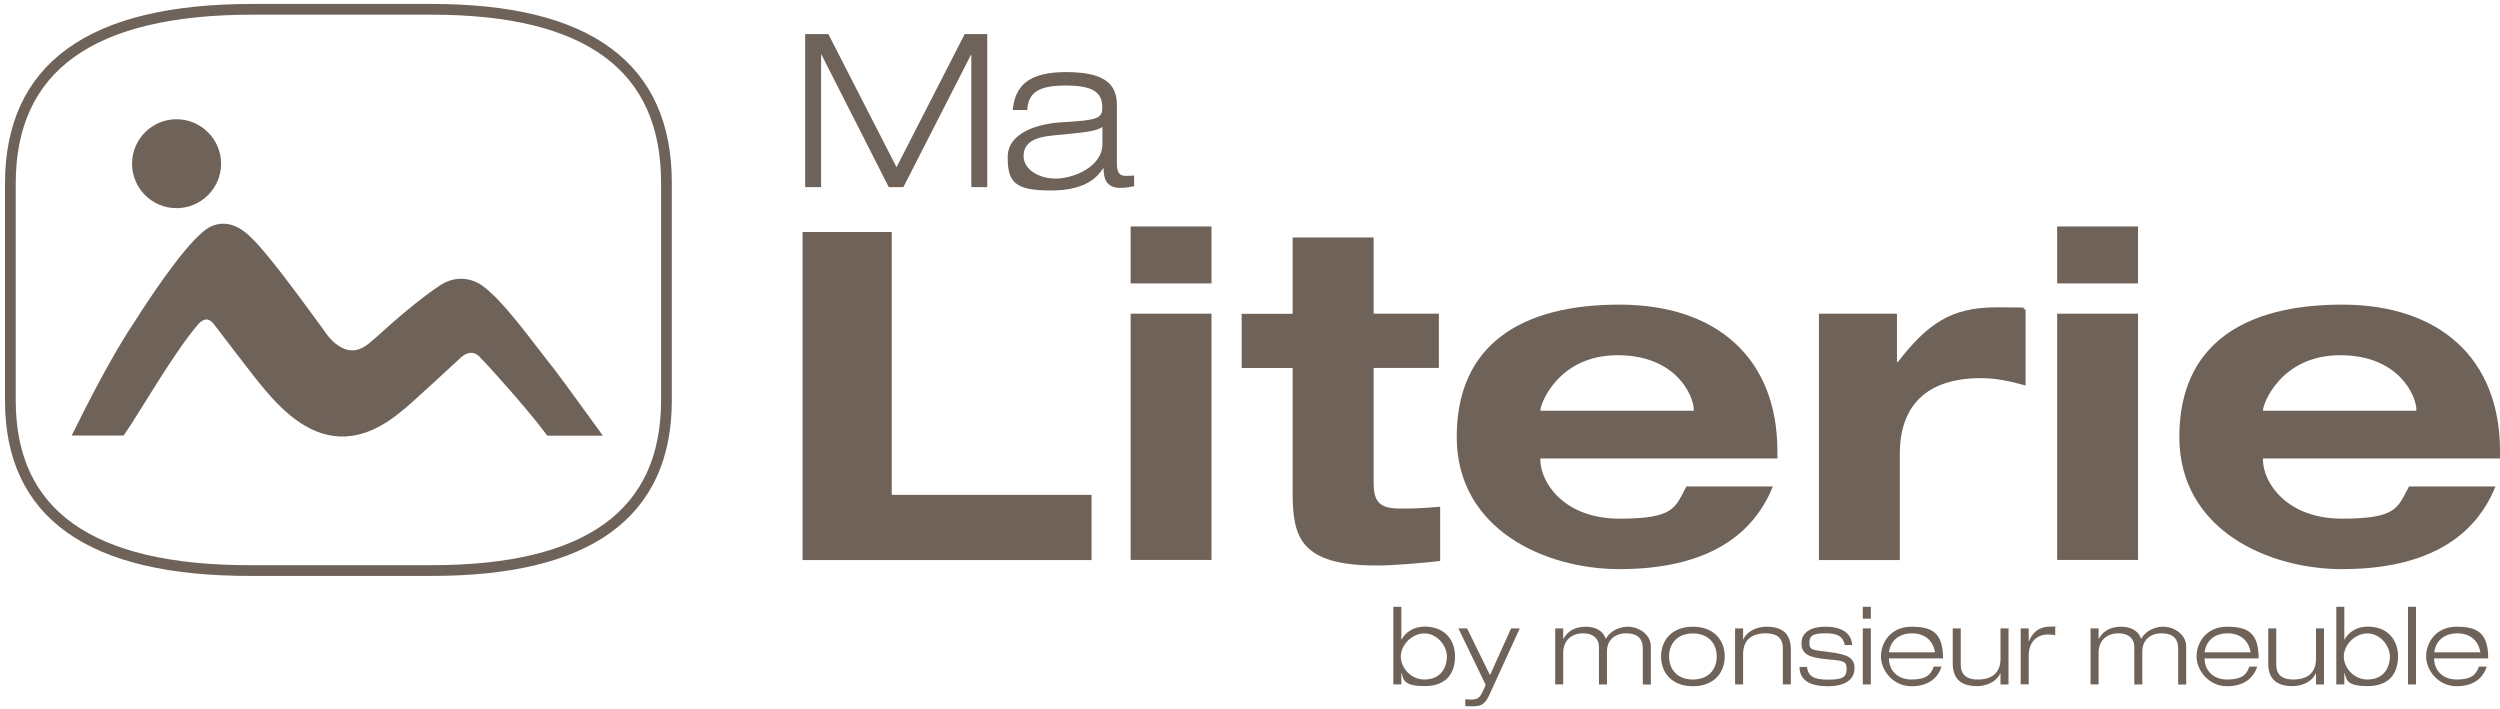 <?xml version="1.0" encoding="UTF-8"?>
<svg id="Calque_1" xmlns="http://www.w3.org/2000/svg" version="1.1" viewBox="0 0 1931.9 547.7">
  <!-- Generator: Adobe Illustrator 30.0.0, SVG Export Plug-In . SVG Version: 2.1.1 Build 123)  -->
  <defs>
    <style>
      .st0, .st1 {
        stroke: #6f6259;
        stroke-miterlimit: 10;
        stroke-width: 8.3px;
      }

      .st0, .st2 {
        fill: #6f6259;
      }

      .st1 {
        fill: none;
      }
    </style>
  </defs>
  <g>
    <path class="st2" d="M620.2,179.3h68.9v203.1h154.4v50.4h-223.3v-253.5h0Z"/>
    <path class="st2" d="M873.7,175h62.5v44h-62.5v-44ZM873.7,242.4h62.5v190.3h-62.5v-190.3h0Z"/>
    <path class="st2" d="M999,183.5h62.5v58.9h50.4v41.9h-50.4v88.8c0,14.9,4.6,19.9,20.9,19.9s20.6-.7,30.5-1.4v41.9c-11.7,1.4-35.1,3.5-49,3.5-59.3,0-65-22-65-56.4v-96.2h-39.4v-41.9h39.4v-58.9h0Z"/>
    <path class="st2" d="M1370,375.9c-18.1,45.1-61.4,63.9-118.6,63.9s-125.7-30.5-125.7-102.2,50.4-102.2,125.7-102.2,122.1,41.5,122.1,113.2v5.7h-183.2v.7c0,18.1,18.5,45.8,61.1,45.8s43-8.5,51.8-24.9h66.8ZM1308.9,317.4v-.7c0-10.3-13.1-42.2-58.9-42.2s-59.6,37.6-59.6,42.2v.7h118.6,0Z"/>
    <path class="st2" d="M1405.5,242.4h60.4v37.3h.7c22.7-29.1,40.5-42.2,76-42.2s15.6.4,22.7,1.8v58.6c-11.4-3.2-22.7-5.7-34.4-5.7-42.6,0-62.8,21.7-62.8,58.6v82h-62.5v-190.3h0Z"/>
    <path class="st2" d="M1589.7,175h62.5v44h-62.5v-44ZM1589.7,242.4h62.5v190.3h-62.5v-190.3h0Z"/>
    <path class="st2" d="M1928.4,375.9c-18.1,45.1-61.4,63.9-118.6,63.9s-125.7-30.5-125.7-102.2,50.4-102.2,125.7-102.2,122.1,41.5,122.1,113.2v5.7h-183.2v.7c0,18.1,18.5,45.8,61.1,45.8s43-8.5,51.8-24.9h66.8ZM1867.3,317.4v-.7c0-10.3-13.1-42.2-58.9-42.2s-59.6,37.6-59.6,42.2v.7h118.6,0Z"/>
  </g>
  <g>
    <path class="st2" d="M745.5,26.3h17.4v118.3h-12.3V42.4h-.3l-52.2,102.2h-11.3l-52-102.4h-.3v102.4h-12.3V26.3h17.9l52.7,102.9,52.7-102.9h0Z"/>
    <path class="st2" d="M782.6,84.9c1.8-18.1,11.6-29.2,41.1-29.2s39.4,8.9,39.4,25.5v45.1c0,7.1,2,9.6,6.8,9.6s4.3-.2,6.5-.3v8.3c-2.5.5-6.3,1.3-10.3,1.3-12.4,0-13.1-8.4-13.3-15.2h-.3c-3.8,5.6-12.1,17.2-40.3,17.2s-33.5-6.5-33.5-25.8,24-26,42.9-27c26.8-1.5,30.2-3,30.2-11.4,0-12.4-8.3-16.9-28.5-16.9s-28.7,5.1-29.5,18.9h-11.3,0ZM851.8,98.2c-5.5,3.5-13.8,4.1-38.3,6.5-14.2,1.3-22.5,5.6-22.5,15.9s11.6,17.4,24.9,17.4,36-8.9,36-26.7v-13.1h-.1Z"/>
  </g>
  <g>
    <path class="st1" d="M515,309.4c0,87.7-60.5,131.5-181.3,131.5h-140.9c-123.4,0-184.8-43.8-184.8-131.5v-167.4C8,52,70.2,7.2,194.9,7.2h138.8c120.8,0,181.3,44.5,181.3,133.9v168.3Z"/>
    <path class="st0" d="M166.7,126.5c0,16.7-13.6,30.2-30.3,30.2s-30.2-13.5-30.2-30.2,13.6-30.2,30.2-30.2,30.3,13.5,30.3,30.2Z"/>
    <path class="st0" d="M322.6,238.9s-13.3,11.5-35.5,30.2c-22.6,17.8-40-11.2-40-11.2-35.6-48.9-51-68.2-60.9-75.7-15.8-12-27.2.6-27.2.6-15.8,13.2-41.7,52.5-51.4,67.9-11.9,17.7-26.2,42.9-45.5,81.7h31.3c11.9-17.4,37.7-62.7,57-85h0s9.2-10.9,18.2.6l17.6,23c25.2,31.6,62.4,93.1,121.4,43.6,4.6-3.2,42-37.9,45-40.7,0,0,10.3-11.1,20.6-1.5,17.4,18.3,40.6,45.1,51.8,60.1h32.7c-21.2-29.1-28.3-39.4-40-54-9.6-12-33.5-45.4-48.5-55.1,0,0-12-8.7-26.1.1,0,0-17.8,11.1-47.7,38.5"/>
  </g>
  <g>
    <path class="st2" d="M1076.7,468.9h6.2v25.3h.2c2.8-5.5,9.4-10,17.7-10,16.2,0,23.6,10.9,23.6,23s-5.8,23-23.6,23-16-6.3-17.7-10h-.2v8.7h-6.2v-60h0ZM1100.7,525.1c12.6,0,17.4-9.2,17.4-17.8s-7.7-17.8-17.4-17.8-18.2,8.9-18.2,17.8,7.9,17.8,18.2,17.8Z"/>
    <path class="st2" d="M1167.7,485.6h6.7l-23.5,51.4c-3.2,6.8-5.8,8.8-12.7,8.8s-4.1,0-5.9-.2v-5.2c1.3,0,2.8.2,4.4.2,4.4,0,6.6-1,8.6-5.3l2.8-6-21.1-43.7h6.7l17.7,36.1,16.3-36.1h0Z"/>
    <path class="st2" d="M1269.5,501.4c0-7.9-4-12-12.9-12s-14.8,5.5-14.8,13.9v25.6h-6.2v-29.3c0-5.5-3.9-10.2-12.3-10.2s-15.3,5.1-15.3,15.1v24.4h-6.2v-43.3h6.2v8h.2c2.6-4.6,7.3-9.3,17.2-9.3s14.3,5.2,15.5,9.5c2.1-4.3,8.3-9.5,17-9.5s17.8,6.2,17.8,15.1v29.6h-6.2v-27.5h0Z"/>
    <path class="st2" d="M1308.2,484.3c16.7,0,24.6,10.9,24.6,23s-7.9,23-24.6,23-24.6-10.9-24.6-23,7.9-23,24.6-23ZM1308.2,525.1c11.7,0,18.4-7.4,18.4-17.8s-6.8-17.8-18.4-17.8-18.4,7.4-18.4,17.8,6.8,17.8,18.4,17.8Z"/>
    <path class="st2" d="M1377.7,501c0-8.6-5.3-11.6-13.1-11.6-12.1,0-17.6,6.2-17.6,16v23.5h-6.2v-43.3h6.2v8.5h.2c1.8-4.6,8.3-9.8,17.9-9.8,14.4,0,18.8,7.5,18.8,17.8v26.8h-6.2v-27.9h0Z"/>
    <path class="st2" d="M1425.6,498.4c-1.6-7-5.9-9-14.9-9s-12.5,1.4-12.5,7.4,2.9,5.4,16.1,7.2c13.3,1.8,18.8,4.1,18.8,12.5s-7,13.8-20.6,13.8-21.9-4.5-21.9-14.9h5.7c1.1,7.3,5.2,9.8,16.3,9.8s14.4-1.8,14.4-8.3-3.1-6.3-16.6-7.6c-13.5-1.3-18.3-4.5-18.3-12.2s6.1-12.8,18.7-12.8,19.8,5.1,20.6,14.2h-5.8Z"/>
    <path class="st2" d="M1439.5,468.9h6.2v9.2h-6.2v-9.2ZM1439.5,485.6h6.2v43.3h-6.2v-43.3h0Z"/>
    <path class="st2" d="M1500.4,515.1c-2.5,7.7-9,15.2-23.3,15.2s-23.6-12.4-23.6-23,7.4-23,23.6-23,24.4,4.8,24.4,24.5h-41.8c0,9,6.4,16.3,17.4,16.3s15-3.4,17.2-10h6.2,0ZM1495.3,504.1c-1.8-10.7-9.6-14.7-17.8-14.7s-16.4,4.1-17.8,14.7h35.7,0Z"/>
    <path class="st2" d="M1545.9,520.4h-.2c-1.8,4.6-8.3,9.8-17.9,9.8-14.4,0-18.8-7.5-18.8-17.8v-26.8h6.2v27.9c0,8.6,5.3,11.6,13.1,11.6,12.1,0,17.6-6.2,17.6-16v-23.5h6.2v43.3h-6.2v-8.5h0Z"/>
    <path class="st2" d="M1561.5,485.6h6.2v9.9h.2c2.2-5.2,6.3-11.3,16.6-11.3s2.8.2,3.7.3v6.3c-1.9-.3-3.8-.5-5.7-.5-6.7,0-14.8,4.1-14.8,16.4v22.1h-6.2v-43.3h0Z"/>
    <path class="st2" d="M1683.2,501.4c0-7.9-4-12-12.9-12s-14.8,5.5-14.8,13.9v25.6h-6.2v-29.3c0-5.5-3.9-10.2-12.3-10.2s-15.3,5.1-15.3,15.1v24.4h-6.2v-43.3h6.2v8h.2c2.6-4.6,7.3-9.3,17.2-9.3s14.3,5.2,15.5,9.5c2.1-4.3,8.3-9.5,17-9.5s17.8,6.2,17.8,15.1v29.6h-6.2v-27.5h0Z"/>
    <path class="st2" d="M1744.3,515.1c-2.5,7.7-9,15.2-23.3,15.2s-23.6-12.4-23.6-23,7.4-23,23.6-23,24.4,4.8,24.4,24.5h-41.8c0,9,6.4,16.3,17.4,16.3s15-3.4,17.2-10h6.2,0ZM1739.2,504.1c-1.8-10.7-9.6-14.7-17.8-14.7s-16.4,4.1-17.8,14.7h35.7,0Z"/>
    <path class="st2" d="M1789.7,520.4h-.2c-1.8,4.6-8.3,9.8-17.9,9.8-14.4,0-18.8-7.5-18.8-17.8v-26.8h6.2v27.9c0,8.6,5.3,11.6,13.1,11.6,12.1,0,17.6-6.2,17.6-16v-23.5h6.2v43.3h-6.2v-8.5h0Z"/>
    <path class="st2" d="M1805.4,468.9h6.2v25.3h.2c2.8-5.5,9.4-10,17.7-10,16.2,0,23.6,10.9,23.6,23s-5.8,23-23.6,23-16-6.3-17.7-10h-.2v8.7h-6.2v-60h0ZM1829.4,525.1c12.6,0,17.4-9.2,17.4-17.8s-7.7-17.8-17.4-17.8-18.2,8.9-18.2,17.8,7.9,17.8,18.2,17.8Z"/>
    <path class="st2" d="M1860.8,468.9h6.2v60h-6.2v-60h0Z"/>
    <path class="st2" d="M1921.7,515.1c-2.5,7.7-9,15.2-23.3,15.2s-23.6-12.4-23.6-23,7.4-23,23.6-23,24.4,4.8,24.4,24.5h-41.8c0,9,6.4,16.3,17.4,16.3s15-3.4,17.2-10h6.2,0ZM1916.7,504.1c-1.8-10.7-9.6-14.7-17.8-14.7s-16.4,4.1-17.8,14.7h35.7,0Z"/>
  </g>
</svg>